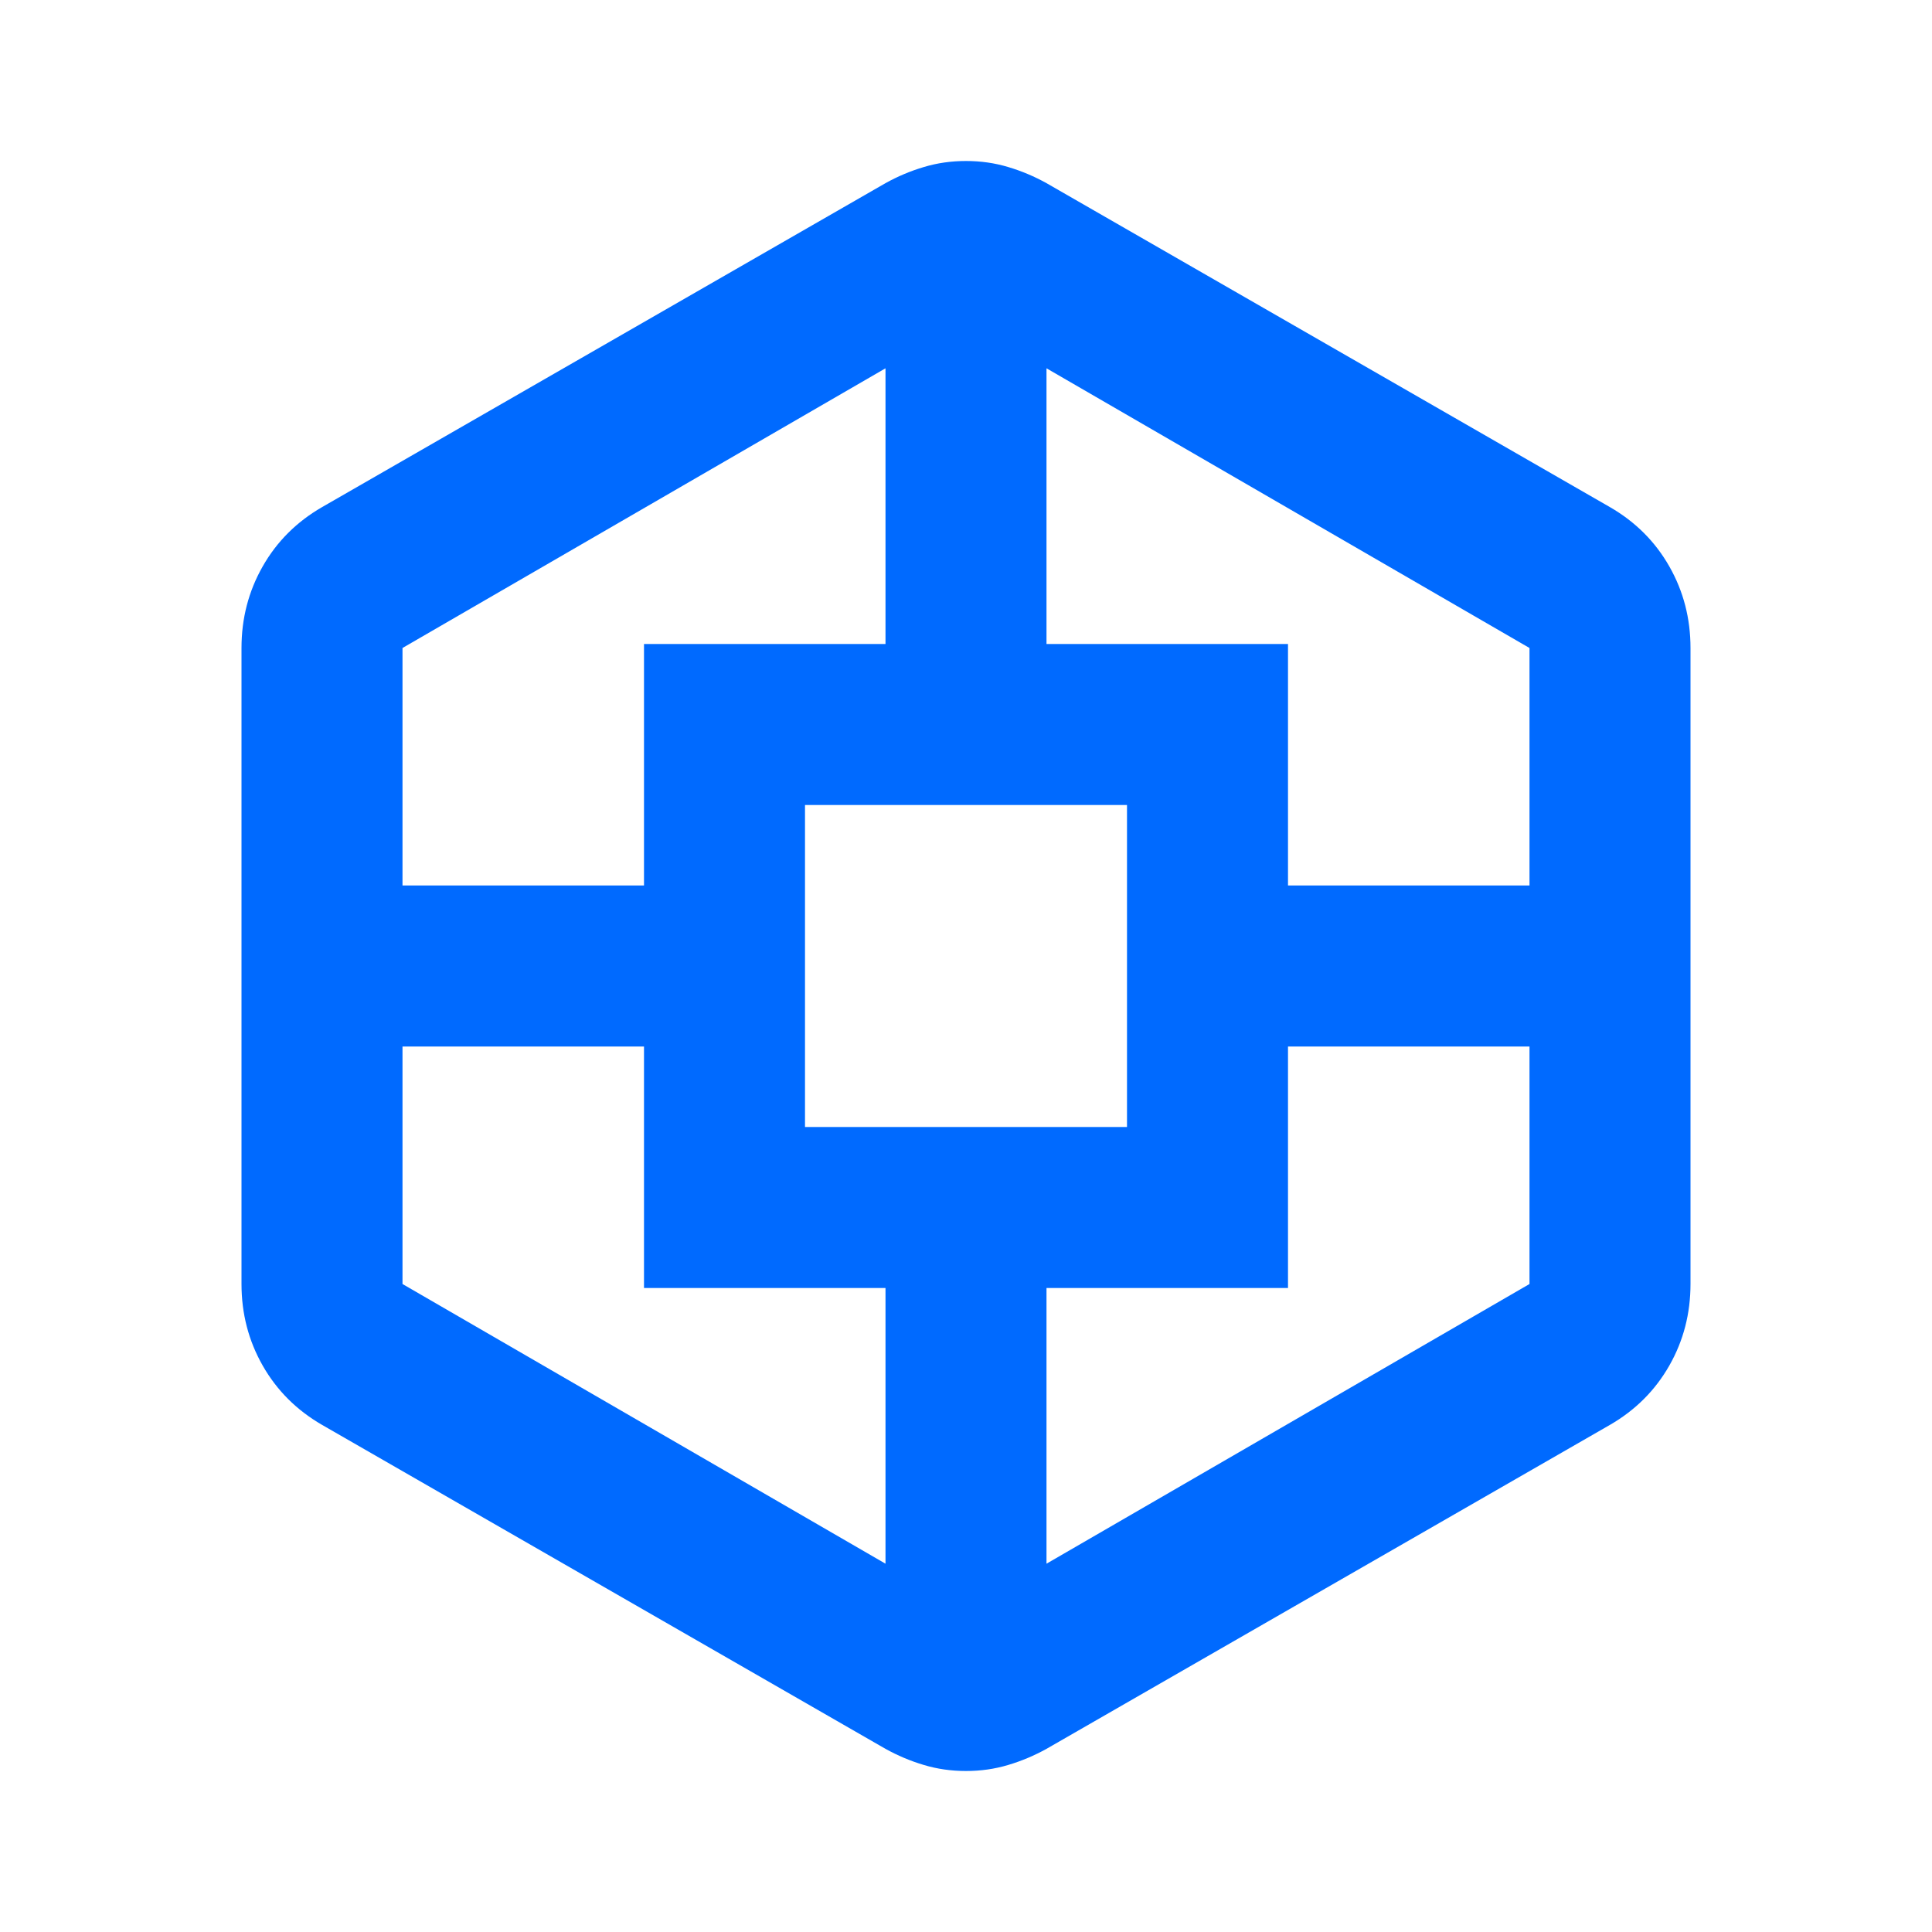 <svg width="30" height="30" viewBox="0 0 30 30" fill="none" xmlns="http://www.w3.org/2000/svg">
<mask id="mask0_15786_33542" style="mask-type:alpha" maskUnits="userSpaceOnUse" x="0" y="0" width="30" height="30">
<rect width="30" height="30" fill="#D9D9D9"/>
</mask>
<g mask="url(#mask0_15786_33542)">
<path d="M15 27.5C14.771 27.5 14.552 27.469 14.344 27.406C14.135 27.344 13.938 27.26 13.75 27.156L5 22.125C4.604 21.896 4.297 21.588 4.078 21.203C3.859 20.818 3.75 20.396 3.75 19.938V10.062C3.75 9.604 3.859 9.182 4.078 8.797C4.297 8.411 4.604 8.104 5 7.875L13.75 2.844C13.938 2.74 14.135 2.656 14.344 2.594C14.552 2.531 14.771 2.5 15 2.5C15.229 2.5 15.448 2.531 15.656 2.594C15.865 2.656 16.062 2.74 16.25 2.844L25 7.875C25.396 8.104 25.703 8.411 25.922 8.797C26.141 9.182 26.25 9.604 26.25 10.062V19.938C26.25 20.396 26.141 20.818 25.922 21.203C25.703 21.588 25.396 21.896 25 22.125L16.25 27.156C16.062 27.26 15.865 27.344 15.656 27.406C15.448 27.469 15.229 27.5 15 27.5ZM10 20V16.25H6.25V19.938L13.75 24.281V20H10ZM10 10H13.75V5.719L6.25 10.062V13.75H10V10ZM12.5 17.5H17.5V12.5H12.5V17.5ZM20 20H16.25V24.281L23.75 19.938V16.25H20V20ZM20 10V13.75H23.75V10.062L16.25 5.719V10H20Z" fill="#006AFF"/>
</g>
</svg>
